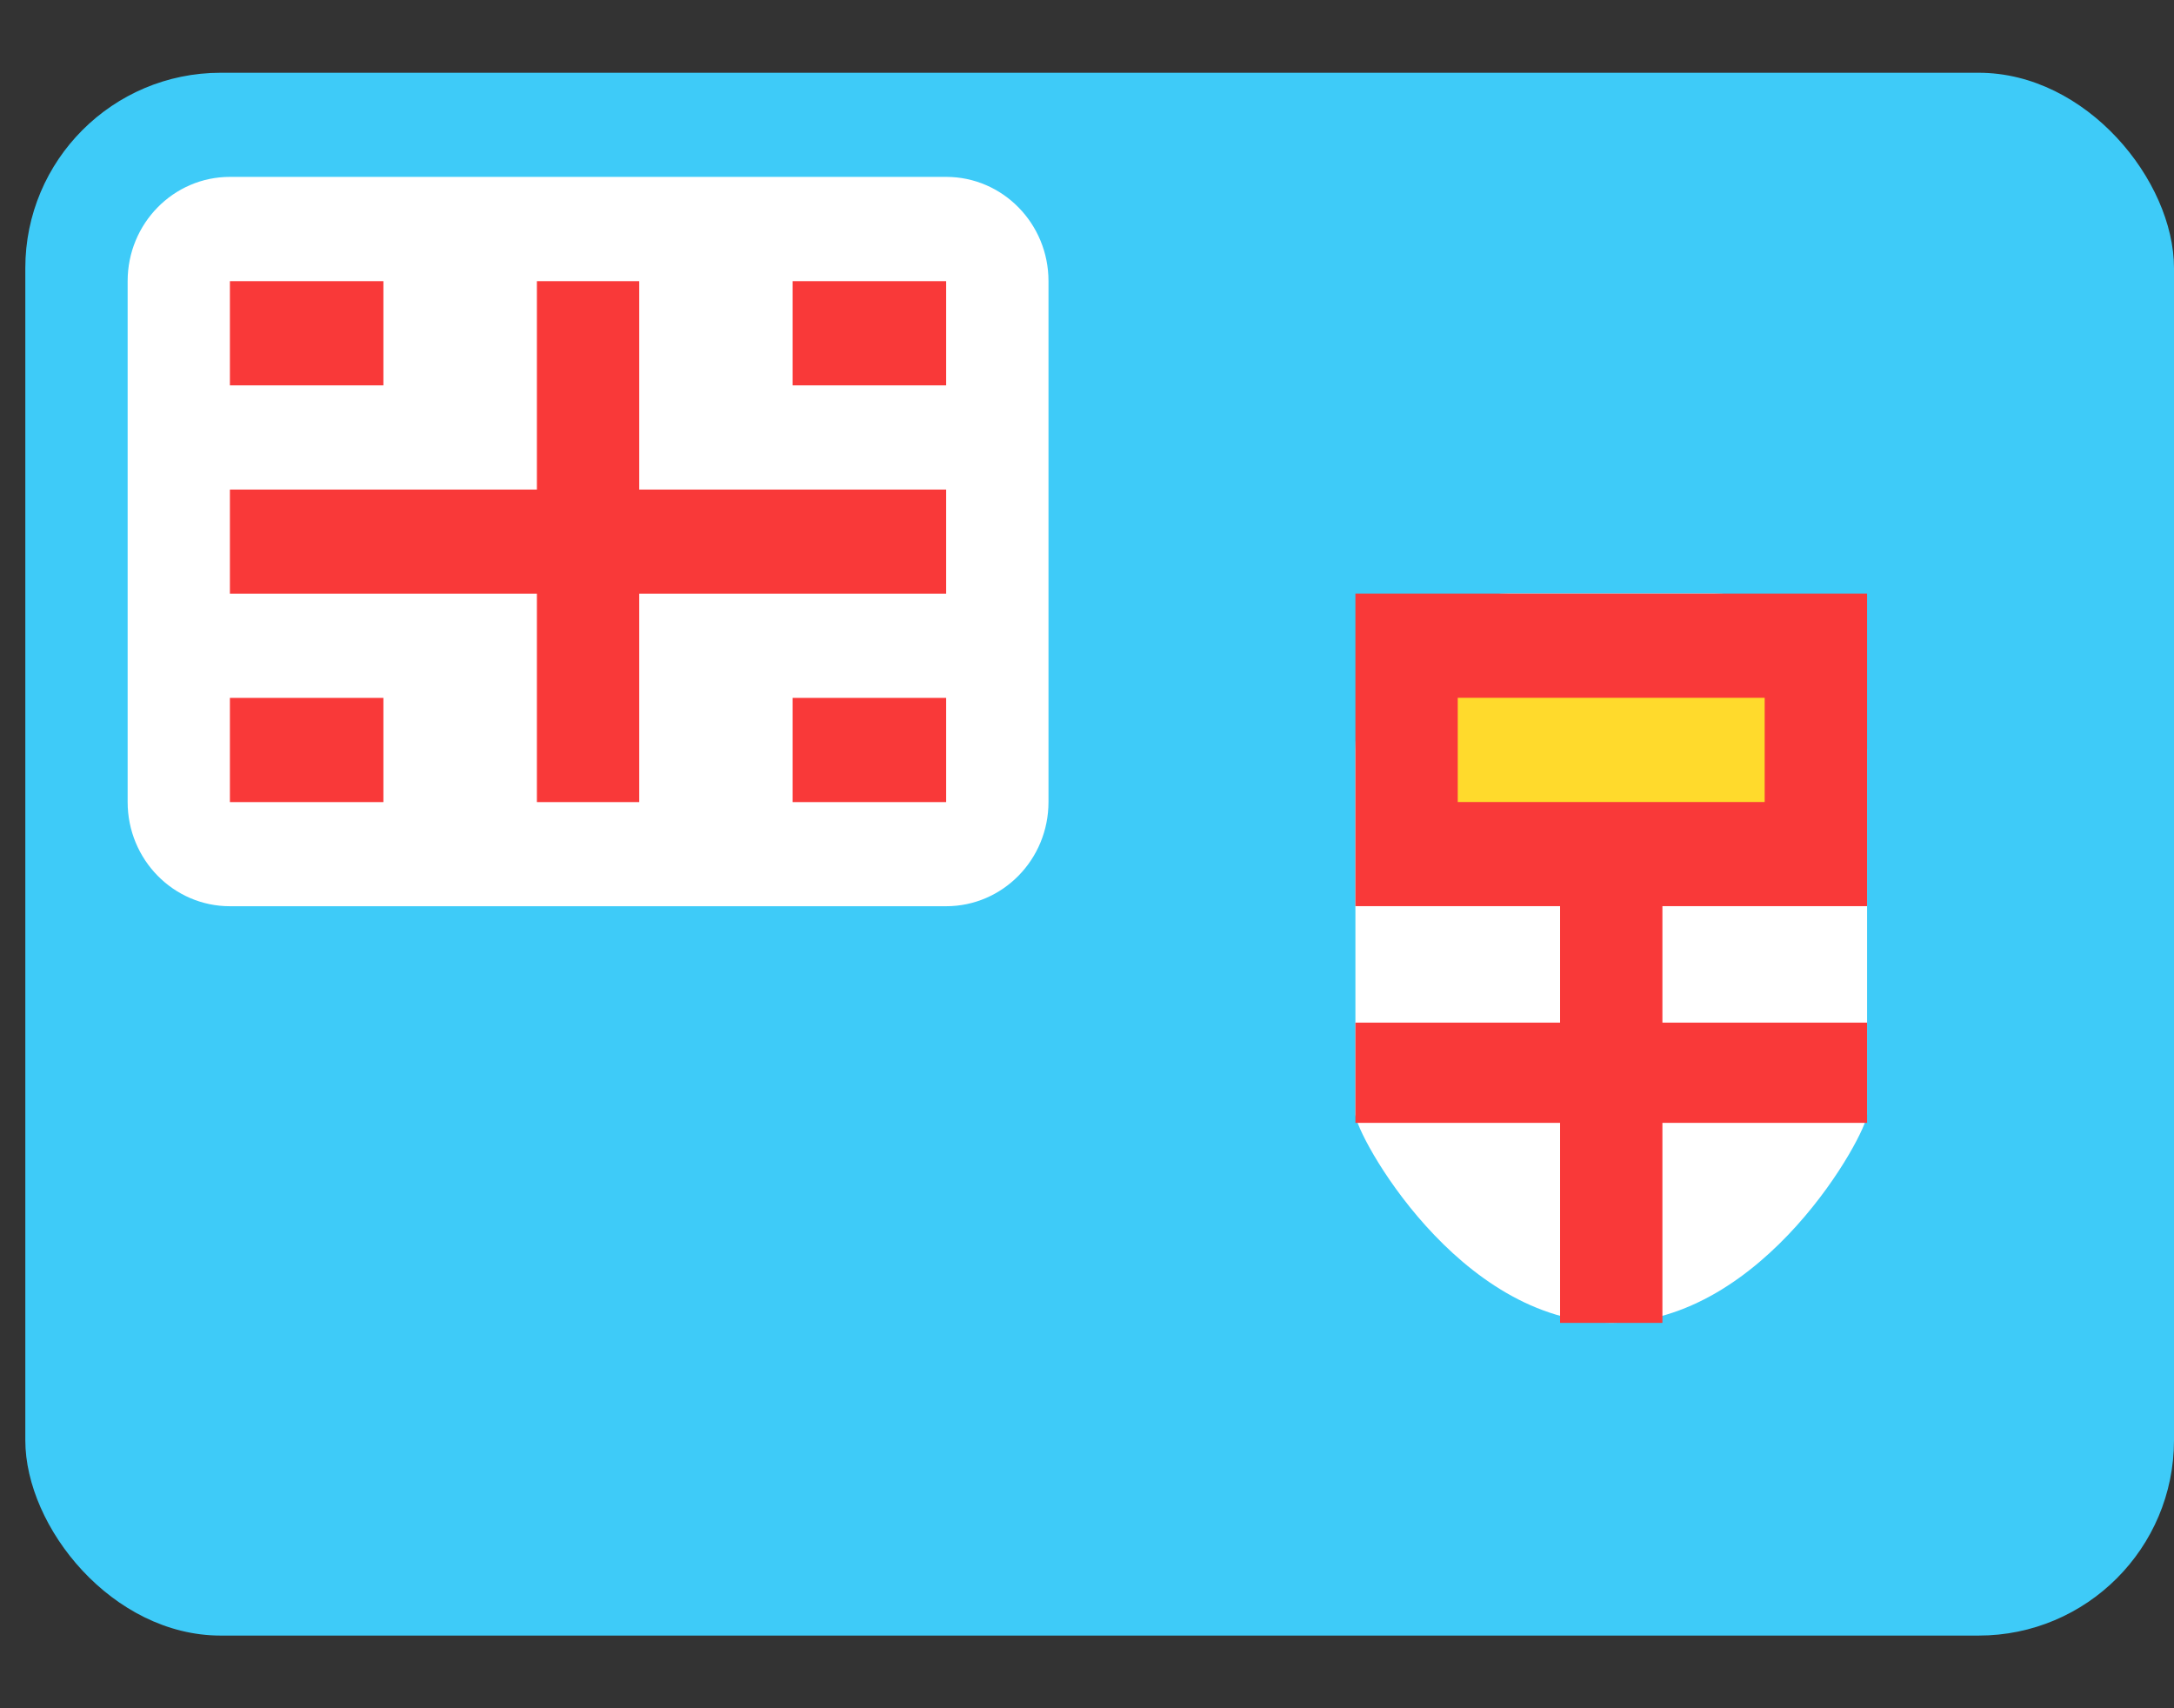 <svg width="28" height="22" viewBox="0 0 28 22" fill="none" xmlns="http://www.w3.org/2000/svg">
<rect x="0" y="0" width="28" height="22" fill="#333333" stroke="none"/>
<g clip-path="url(#clip0_2177_3434)">
<rect x="0.326" y="0.937" width="27.674" height="20.127" rx="2.516" fill="#3ECBF8"/>
<path fill-rule="evenodd" clip-rule="evenodd" d="M24.047 14.353V9.657C24.047 8.537 23.161 7.645 22.07 7.645H19.434C18.346 7.645 17.457 8.544 17.457 9.657V14.353C17.457 14.598 18.775 17.037 20.752 17.037C22.729 17.037 24.047 14.591 24.047 14.353Z" fill="white"/>
<path fill-rule="evenodd" clip-rule="evenodd" d="M21.411 11.67V13.17H24.047V14.461H21.411V17.037H20.093V14.461H17.457V13.17H20.093V11.67H17.457V7.645H24.047V11.67H21.411Z" fill="#F93939"/>
<path fill-rule="evenodd" clip-rule="evenodd" d="M18.775 8.987H22.728V10.329H18.775V8.987Z" fill="#FFDA2C"/>
<path d="M12.186 2.278H2.961C2.234 2.278 1.644 2.879 1.644 3.62V10.329C1.644 11.07 2.234 11.671 2.961 11.671H12.186C12.914 11.671 13.504 11.07 13.504 10.329V3.62C13.504 2.879 12.914 2.278 12.186 2.278Z" fill="white"/>
<path fill-rule="evenodd" clip-rule="evenodd" d="M6.915 7.646H2.961V6.305H6.915V3.621H8.233V6.305H12.186V7.646H8.233V10.33H6.915V7.646ZM10.209 8.988V10.33H12.186V8.988H10.209ZM10.209 3.621V4.963H12.186V3.621H10.209ZM2.961 8.988V10.33H4.938V8.988H2.961ZM2.961 3.621V4.963H4.938V3.621H2.961Z" fill="#F93939"/>
</g>
<defs>
<clipPath id="clip0_2177_3434">
<rect width="27.674" height="20.127" fill="white" transform="translate(0.326 0.937)"/>
</clipPath>
</defs>
</svg>
